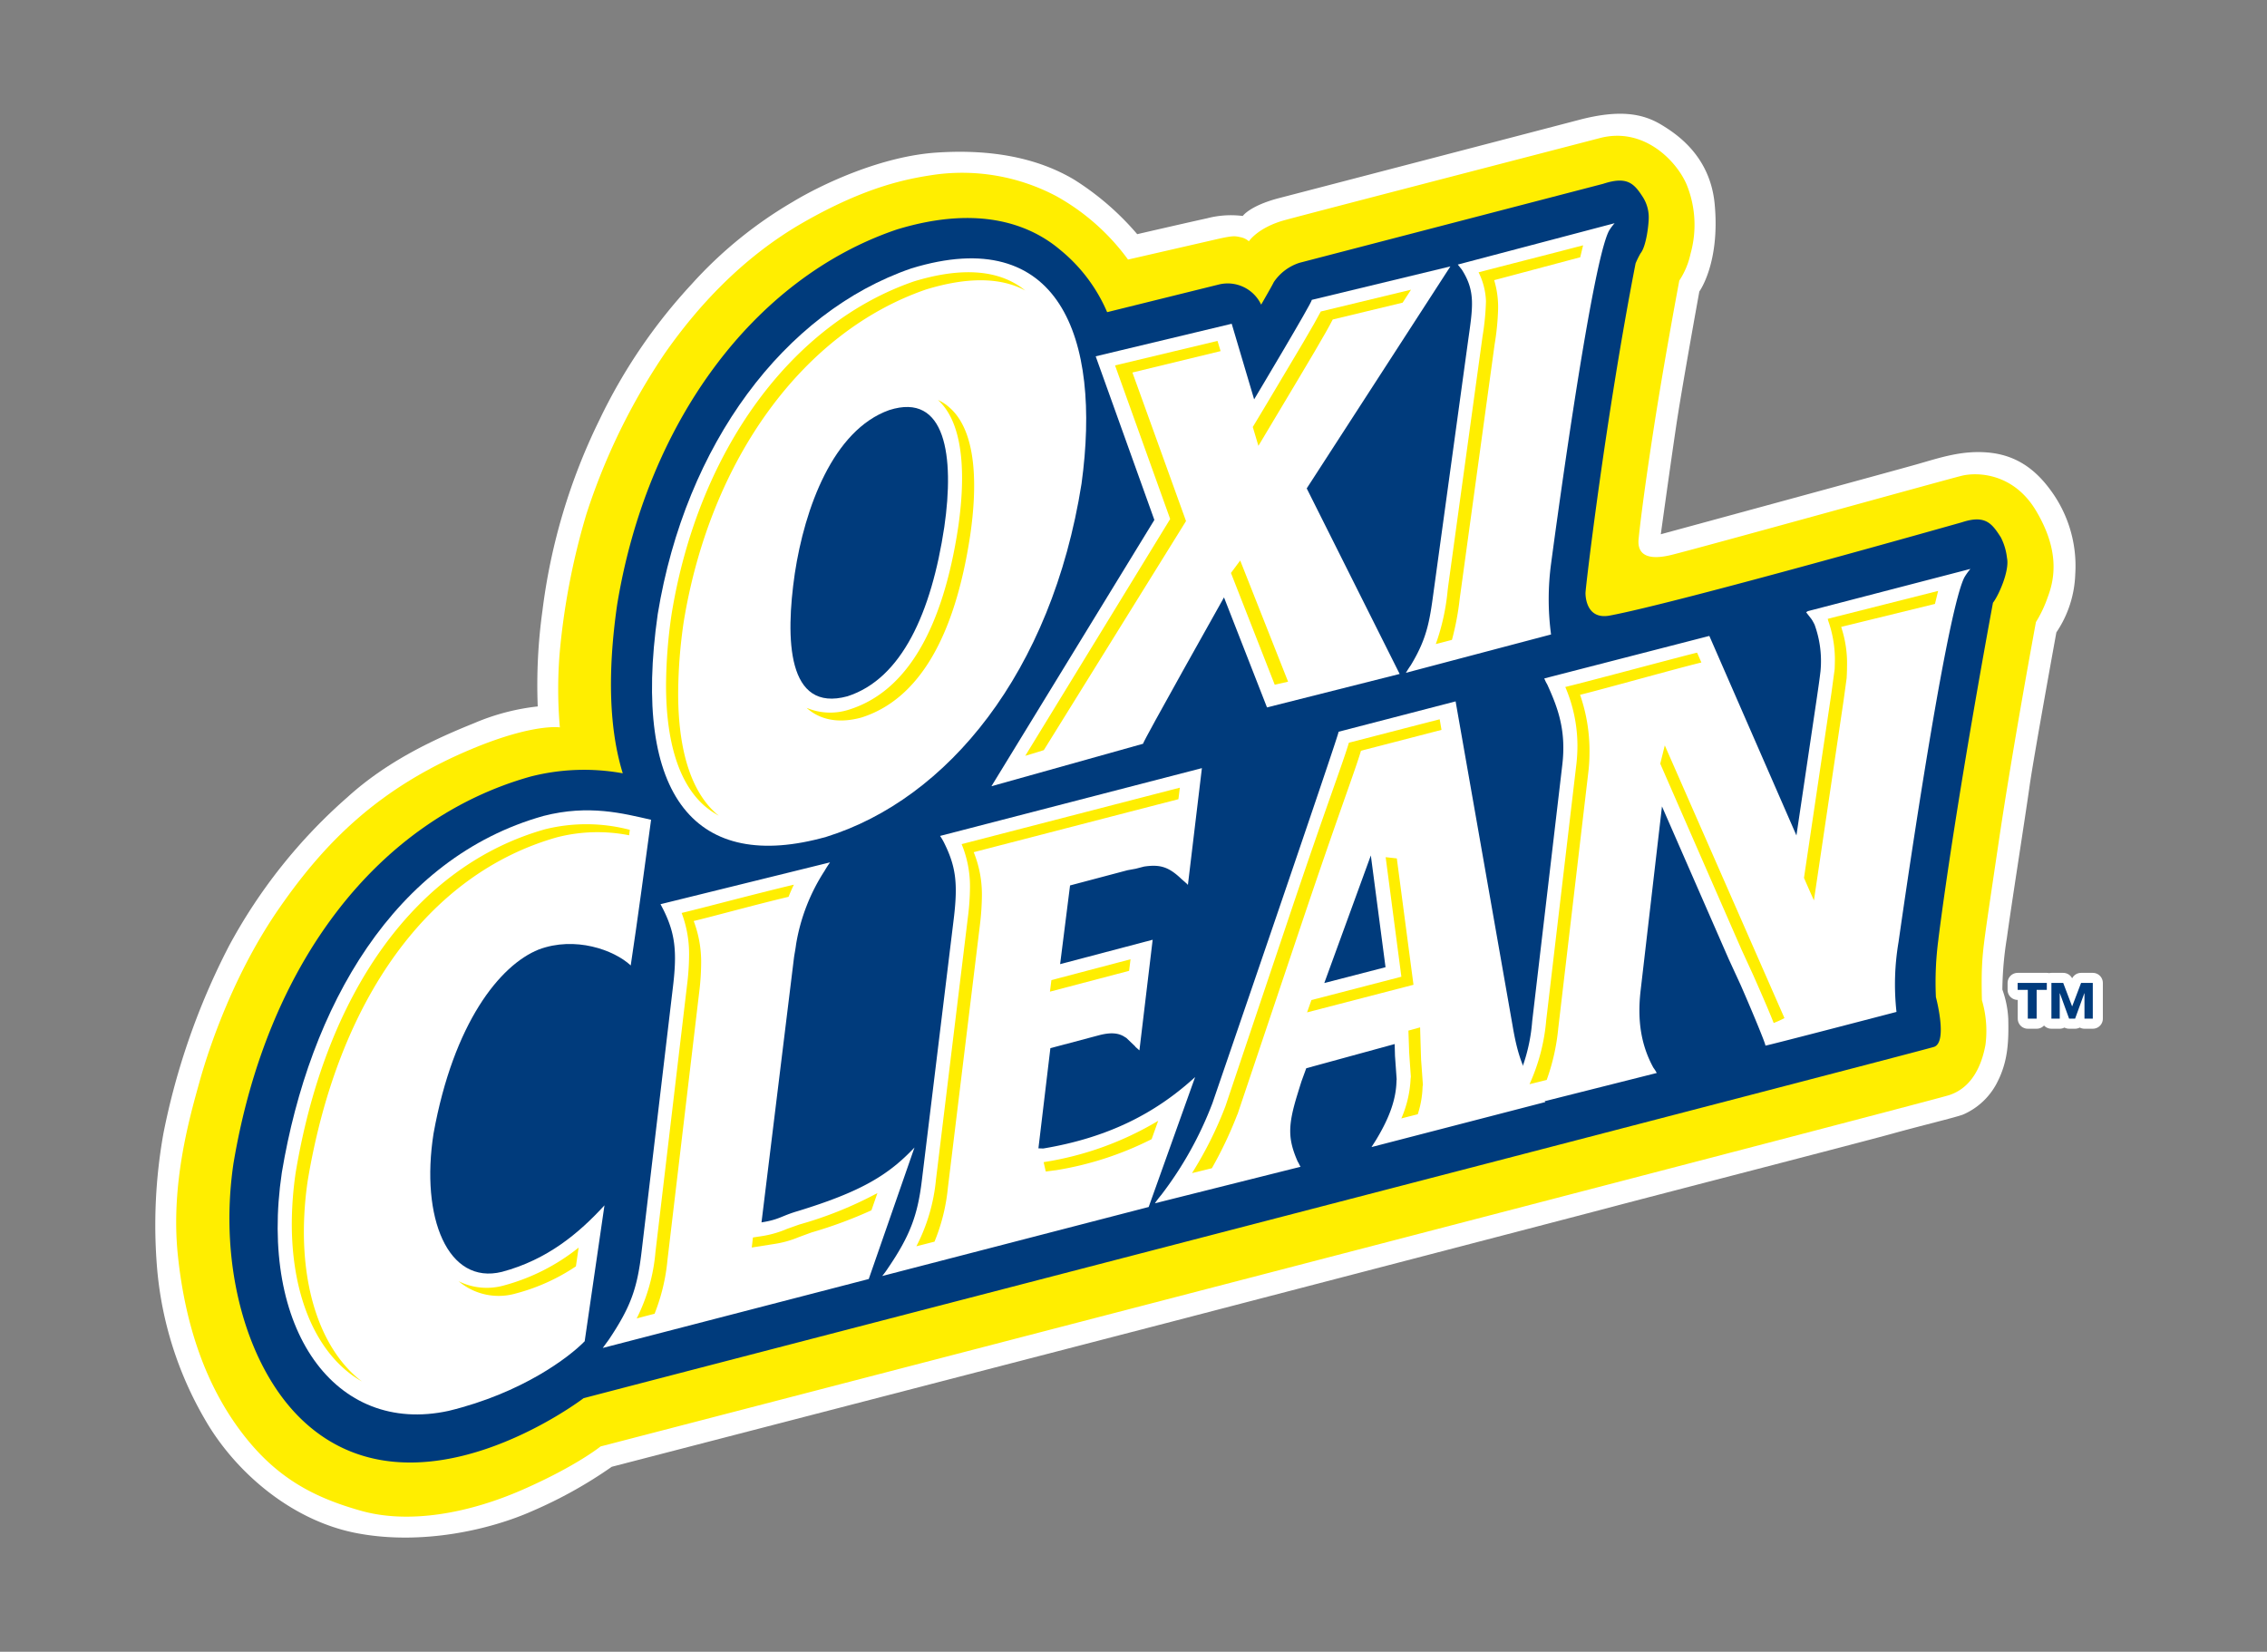 <?xml version="1.0" encoding="UTF-8"?>
<svg xmlns="http://www.w3.org/2000/svg" xmlns:cc="http://creativecommons.org/ns#" xmlns:dc="http://purl.org/dc/elements/1.1/" xmlns:rdf="http://www.w3.org/1999/02/22-rdf-syntax-ns#" data-name="Layer 1" version="1.1" viewBox="0 0 337.86 246.2">
  <rect x="0" y="0" width="337.86" height="246.2" fill="#808080" stroke="none"/>
  <defs>
    <style>.cls-1, .cls-4 {
        fill: #fff;
      }
      .cls-1, .cls-2 {
        fill-rule: evenodd;
      }
      .cls-2, .cls-5 {
        fill: #fe0;
      }
      .cls-3, .cls-6 {
        fill: #003b7c;
      }
      .cls-6 {
        stroke: #fff;
        stroke-linecap: round;
        stroke-linejoin: round;
        stroke-width: 3px;
      }</style>
  </defs>
  <title>OxiClean_tm</title>
  <g transform="matrix(.862 0 0 .862 23.163 16.955)" stroke-width="1.345">
    <path class="cls-1" transform="translate(-125.99,-203.2)" d="m386.26 275.91s1.616-11.684 2.6-18.316c0.965-6.629 4.064-23.66 4.064-23.66s3.588-4.889 2.657-15.049c-0.758-8.365-6.585-12.166-9.118-13.718-3.16-1.933-7.108-2.8-14.28-0.923-7.194 1.888-48.45 12.648-51.831 13.517-5.152 1.329-6.368 3.114-6.368 3.114a16.273 16.273 0 0 0-6.16 0.4c-3.993 0.876-12.089 2.748-12.089 2.748a47.571 47.571 0 0 0-10.973-9.473c-6.221-3.675-14.08-5.258-23.6-4.644-9.555 0.609-19.8 5.4-24.959 8.516a73.175 73.175 0 0 0-17.493 14.233 94.271 94.271 0 0 0-15.962 23.5 103.79 103.79 0 0 0-9.841 32.953 93.4 93.4 0 0 0-0.817 16.574 38.662 38.662 0 0 0-11.016 2.9c-6.58 2.654-14.791 6.373-21.828 12.742a92.392 92.392 0 0 0-20.556 25.813 121.94 121.94 0 0 0-11.319 32.391 90.073 90.073 0 0 0-1.077 23.476 62.447 62.447 0 0 0 8.215 25.893c5.254 9.191 15.045 17.6 26.318 19.744s23.1-0.623 30.291-3.818a77.109 77.109 0 0 0 13.774-7.668s93.069-24.111 99.15-25.7 67.825-17.65 73.946-19.281 42.894-11.117 48.2-12.592 10.756-2.76 12.3-3.316a11.933 11.933 0 0 0 6.07-5.855c1.778-3.578 1.851-7.043 1.778-10.67a17.2 17.2 0 0 0-1.022-5.1 59.25 59.25 0 0 1 0.772-8.873c0.863-6.271 3.262-21.472 3.927-26.267s4.638-26.621 4.638-26.621a19.105 19.105 0 0 0 3.265-10.051 22.061 22.061 0 0 0-4.335-14.635c-3-4.074-6.483-6.066-10.871-6.428s-8.051 0.863-11.983 1.992c-3.923 1.128-44.467 12.152-44.467 12.152z" fill="#fff" fill-rule="evenodd"></path>
    <path class="cls-2" transform="translate(-125.99,-203.2)" d="m389.46 232.04s-2.6 13.77-4.441 25.705-2.442 17.4-2.6 19.029 0.361 4.025 5.713 2.7 47.437-13.008 50.141-13.674 9.031-0.508 12.938 6.17c3.936 6.687 3.218 11.48 1.951 14.8a21.165 21.165 0 0 1-2.044 4.328s-3.978 21.42-6.418 37.886-2.762 18.312-2.919 21.945c-0.1 2.44 0 5.549 0 5.549a18.717 18.717 0 0 1 0.614 7.7c-0.658 3.619-2.353 7.453-6.317 8.725-3.981 1.269-233.13 60.738-233.13 60.738s-4.129 3.365-13.41 7.449-19.637 6.029-28 3.674-14.843-5.81-20.809-13.771-9.591-18.154-10.864-30.453c-1.273-12.283 2.042-23.812 3.727-29.884s5.962-18.769 13.767-30.033 17.155-20.927 33.715-27.747c10.434-4.293 14.841-3.57 14.841-3.57a76.6 76.6 0 0 1-0.052-12.646 121.62 121.62 0 0 1 4.639-24.227 109.77 109.77 0 0 1 13.52-27.746c5.437-7.8 13.262-16.576 24.069-22.743s17.8-7.5 22.657-8.213a34.8 34.8 0 0 1 21.009 3.721 38.444 38.444 0 0 1 12.39 10.961l15.09-3.463c3.113-0.719 3.365-0.615 4.353-0.406a3.033 3.033 0 0 1 1.451 0.711s1.545-2.387 6.229-3.667 46.878-12.2 54.466-14.186c7.61-1.984 13.275 3.988 15 8.063a18.472 18.472 0 0 1 0.666 11.938 13.518 13.518 0 0 1-1.94 4.637z" fill="#fe0" fill-rule="evenodd"></path>
    <path class="cls-3" transform="translate(-125.99,-203.2)" d="m377.43 289.97c-3.844 0.719-4.189-2.922-4.189-3.891s3.519-30.65 8.66-57.008a14.692 14.692 0 0 1 0.867-1.756c0.953-1.162 1.407-4.82 1.407-6.216a6.51 6.51 0 0 0-1.056-3.548c-1.521-2.354-2.725-3.584-6.843-2.232l-52.467 13.649a8.489 8.489 0 0 0-4.458 3.34c-0.219 0.469-1.039 1.9-2.187 3.9a6.4 6.4 0 0 0-7.246-3.5l-19.381 4.8a28.188 28.188 0 0 0-8.115-10.771c-4.817-4.085-13.609-8-28.271-3.516-0.062 0.025-0.141 0.045-0.206 0.071-24.519 8.419-42.96 33.257-48.13 64.828-1.7 11.859-1.353 21.572 0.975 29.125a37.282 37.282 0 0 0-15.964 0.57c-25.939 7.291-45.447 31.685-51.341 66.888-2.637 17.832 2.354 35.144 11.69 44.183 19.488 18.836 48.835-3.586 48.835-3.586 9.74-2.594 227.38-59 233.43-60.73 2.516-0.713 0.383-8.629 0.383-8.629a56.27 56.27 0 0 1 0.445-10.066l-0.011 0.018c3.085-24.2 9.432-58.14 9.432-58.14 0.935-1.17 2.907-5.523 2.424-7.752a10.312 10.312 0 0 0-1.058-3.549c-1.518-2.353-2.631-3.965-6.728-2.613-1e-3 0-49.274 13.969-60.899 16.131z" fill="#003b7c"></path>
  </g>
  <g transform="matrix(.862 0 0 .862 23.163 16.955)" fill="#fff" stroke-width="1.345">
    <path class="cls-4" d="m130.7 26.738c-21.977 7.543-39.045 30.4-43.851 59.762-4.558 31.814 6.795 44.813 29.123 38.536 20.959-6.515 38.984-28.423 44.147-61.071 3.476-25.375-3.909-45.038-29.419-37.227zm-3.826 24.5c9.785-3.133 11.288 8.021 9.519 20.211-2.233 14.826-7.357 26.252-16.747 29.279-10.471 2.863-10.749-9.906-9.1-21.246 1.703-11.218 6.574-24.783 16.328-28.244z"></path>
    <path class="cls-4" d="m74.217 212.25c-2.7 2.775-10.809 8.949-23.512 12.035-19.633 4.285-32.877-14.086-28.848-41.207 4.806-28.75 19.4-54.4 45.24-61.663 7.853-2.019 13.775-0.426 18.6 0.664-1.175 8.595-2.227 16.6-3.519 25.19-2.88-2.691-9.638-5.115-15.914-2.754-6.733 2.7-14.727 12.736-18.177 31.807-2.288 14.574 2.465 26.251 11.83 23.927 7.855-2.1 13.292-6.669 17.721-11.5-1.16 7.982-2.25 15.558-3.421 23.501z"></path>
    <path class="cls-4" d="m77.342 213.41c0.373-0.506 0.644-0.891 1.019-1.393 3.768-5.619 4.918-8.795 5.67-15.06l5.461-46.109c0.728-6.06 0.321-9.15-1.6-13.082-0.18-0.365-0.374-0.721-0.562-1.088l29.307-7.232a17.375 17.375 0 0 0-0.949 1.475 33.237 33.237 0 0 0-4.925 12.711c-0.088 0.74-0.245 1.5-0.354 2.244l-5.622 45.82c3.073-0.473 3.414-1.111 6.218-1.932 10.983-3.357 15.733-6.242 20.234-11.018l-7.909 22.744z"></path>
    <path class="cls-4" d="m125.66 200.97a16.059 16.059 0 0 0 1.018-1.394c3.743-5.506 5.107-9.058 5.83-15.113l5.531-45.363c0.741-6.178 0.314-9.053-1.732-13.147a10.233 10.233 0 0 0-0.647-1.08l45.269-11.722-2.42 20.2-0.137-0.17-0.992-0.873c-2.213-2.113-3.7-2.539-6.452-2.137l-1.444 0.373-1.422 0.26-9.928 2.631-1.717 13.607 16-4.217-2.289 19.131-0.641-0.56-0.133-0.174-1.52-1.451-0.135-0.061c-1.076-0.766-2.447-0.92-4.523-0.381l-8.443 2.242-2.068 17.32 0.828 0.031c11.361-1.9 19.51-6.168 26.267-12.357l-8.032 22.469z"></path>
    <path class="cls-4" d="m197.99 182.08c-0.2-0.275-0.307-0.637-0.5-0.9-1.689-3.875-1.722-6.145-0.082-11.5 0.242-0.789 0.488-1.586 0.736-2.369l0.826-2.266 15.287-4.184 0.056 2.043 0.288 4.041-0.025 0.217c-0.054 3-1.045 6.141-3.467 10.16-0.293 0.492-0.56 0.871-0.853 1.352l30.057-7.785c-0.271-0.34-0.451-0.7-0.727-1.039-2.815-3.6-4.006-6.584-4.949-12.213l-9.844-56.028-20.226 5.248c0.094 0.387-21.816 64.228-21.816 64.228a62.664 62.664 0 0 1-8.861 15.881 17.62 17.62 0 0 0-1.092 1.432zm4.1-31.769 8.047-22.063 2.539 19.326z"></path>
    <path class="cls-4" d="m285.81 85.976a0.748 0.748 0 0 0-0.4 0.248l0.217 0.27c0.256 0.326 0.456 0.578 0.714 0.92 0.2 0.3 0.344 0.6 0.507 0.9a18.434 18.434 0 0 1 1.034 8.064c-0.151 1.326-0.37 2.818-0.624 4.564l-3.539 23.849-15.057-34.5-28.534 7.35a6.23 6.23 0 0 0 0.5 1.025c1.794 3.941 3.32 7.855 2.615 13.893l-5.207 44.346a30.354 30.354 0 0 1-4.992 14.512c-0.312 0.49-0.611 0.863-0.9 1.357l27.424-6.91a6.584 6.584 0 0 0-0.584-0.922c-2.007-3.676-2.852-7.9-2.191-13.439l3.681-31.729 11.547 26.413 2.049 4.449c1.483 3.373 4.49 10.508 4.276 10.5 0.26 0.023 22.672-5.832 22.672-5.832a43.643 43.643 0 0 1 0.356-12.08s7.922-56.124 11.37-63.036a10.878 10.878 0 0 1 1.056-1.486z"></path>
    <path class="cls-4" d="m225.17 26.078 27.117-7.151a8.521 8.521 0 0 0-0.979 1.319c-3.214 6.143-10 57.492-10 57.492a46.023 46.023 0 0 0-0.012 12.3l-25.1 6.631c0.28-0.451 0.56-0.914 0.828-1.275 3.047-5.014 3.33-8.125 4.109-13.783l5.81-42.287c0.824-5.863 1.337-8.605-1.077-12.375-0.253-0.318-0.434-0.551-0.696-0.871z"></path>
    <path class="cls-4" d="m144.54 116.28 28.17-46.047-10.144-28.291 23.516-5.629 3.879 13.072s10.072-16.838 9.971-17.205l23.96-5.785-24.839 38.385 16.066 32.084-22.934 5.787-7.435-19.025s-14.021 24.936-14 25.311z"></path>
  </g>
  <g fill="#fe0">
    <path class="cls-5" d="m75.097 191.6a9.435 9.435 0 0 1-6.749-0.633 9.232 9.232 0 0 0 8.541 1.822 29.498 29.498 0 0 0 8.942-4.04c0.199-1.354 0.345-2.414 0.408-2.794a30.433 30.433 0 0 1-11.141 5.644z"></path>
    <path class="cls-5" d="m210.28 160.95v-0.078c0-0.057 9e-3 -0.122 9e-3 -0.172z"></path>
    <g transform="matrix(.862 0 0 .862 23.163 16.955)" stroke-width="1.345">
      <path class="cls-5" d="m94.942 119.68a14.39 14.39 0 0 0 2.453 1.687c-0.113-0.107-0.25-0.207-0.381-0.312-4.394-3.856-6.636-10.975-6.636-20.859a87.817 87.817 0 0 1 0.958-12.336c4.613-28.156 20.667-50.162 41.9-57.475 7.131-2.178 12.881-2.119 17.139 0.17-4.383-3.58-10.851-4.121-19.224-1.57-21.242 7.32-37.3 29.338-41.9 57.486a87.209 87.209 0 0 0-0.967 12.338c1e-3 9.88 2.244 17.003 6.658 20.871z"></path>
      <path class="cls-5" d="m137.17 50.695a7.35 7.35 0 0 0-1.875-1.2c4.859 4.395 4.605 14.3 3.518 21.869-2.682 17.848-8.989 28.478-18.734 31.619l-0.072 0.022-0.062 0.02a10.5 10.5 0 0 1-7.358-0.3c0.032 0.025 0.054 0.055 0.087 0.086 1.639 1.445 4.6 2.893 9.353 1.6l0.066-0.018 0.058-0.022c9.757-3.135 16.063-13.764 18.737-31.6 1.112-7.709 1.384-17.783-3.718-22.076z"></path>
      <path class="cls-5" d="m34.29 218.02c-5.6-5.228-8.623-14.133-8.623-24.683a60.928 60.928 0 0 1 0.671-8.893c5.27-31.478 20.986-53.1 43.129-59.344a28.2 28.2 0 0 1 12.434-0.338c0.026-0.24 0.076-0.621 0.123-0.941a29.657 29.657 0 0 0-14.626-0.108c-22.157 6.246-37.878 27.871-43.145 59.348a62.11 62.11 0 0 0-0.674 8.893c0 10.552 3.035 19.455 8.625 24.664a17.83 17.83 0 0 0 3.5 2.582 17.927 17.927 0 0 1-1.414-1.18z"></path>
      <path class="cls-5" d="m109.18 192.83a17.91 17.91 0 0 1-4.386 1.251l-1.488 0.225-0.2 1.736 3.771-0.594a17.908 17.908 0 0 0 4.389-1.215s2.2-0.808 2.225-0.812a76.205 76.205 0 0 0 10.3-3.812c0.331-0.932 0.677-1.945 1.039-2.984a66.194 66.194 0 0 1-13.423 5.418c-0.031 0-2.227 0.787-2.227 0.787z"></path>
      <path class="cls-5" d="m190.7 57.424 3.374-5.648c5.612-9.389 8.28-13.848 9.474-16.2 1.365-0.316 6.658-1.6 12.088-2.912 0.545-0.83 1.041-1.59 1.449-2.24-6.467 1.563-13.978 3.367-15.6 3.768-1.219 2.344-3.883 6.81-9.489 16.193l-2.269 3.777z"></path>
      <path class="cls-5" d="m195.83 98.205-8.279-20.957-1.6 2.154c2.134 5.441 6.485 16.6 7.567 19.322 0.369-0.089 2.312-0.519 2.312-0.519z"></path>
      <path class="cls-5" d="m290.37 94.176c0 0.59-0.018 1.211-0.041 1.867l-0.017 0.117-0.536 3.967-4.75 32.007c1.052 2.41 1.717 3.891 1.717 3.891l5.119-34.5 0.545-3.969v-0.117c0.041-0.658 0.059-1.273 0.059-1.877a19.816 19.816 0 0 0-0.92-6.543 0.578 0.578 0 0 0-0.107-0.275l0.26-0.076 15.971-3.912 0.55-2.25-18.875 4.77-0.242 0.094a0.485 0.485 0 0 1 0.1 0.266 20.329 20.329 0 0 1 1.167 6.54z"></path>
      <path class="cls-5" d="m88.529 198.2 5.463-46.109a42.723 42.723 0 0 0 0.359-5.133 19.922 19.922 0 0 0-1.287-7.373c3.425-0.814 10.35-2.746 16.4-4.182 0.278-0.7 0.574-1.394 0.926-2.1-6.646 1.578-15.413 3.93-19.409 4.891a20.062 20.062 0 0 1 1.285 7.381 43.385 43.385 0 0 1-0.357 5.139l-5.454 46.095a31.415 31.415 0 0 1-3.25 11.5c0.911-0.244 1.949-0.52 3.095-0.814a33.61 33.61 0 0 0 2.229-9.295z"></path>
      <path class="cls-5" d="m150.39 111.02c1.137-0.322 3.209-0.984 3.209-0.984l24.585-39.605-9.267-25.688s10.9-2.66 15.246-3.7c-0.215-0.721-0.4-1.324-0.536-1.764-3.538 0.852-13.6 3.25-17.714 4.236 1.746 4.84 9.531 26.559 9.531 26.559s-19.318 31.585-25.054 40.946z"></path>
      <path class="cls-5" d="m225.51 83.799s0.123-0.9 0.123-0.889l5.906-43.037a44.047 44.047 0 0 0 0.6-6.084 16.135 16.135 0 0 0-0.678-5.014c3.551-0.939 9.463-2.527 14.877-3.957 0.18-0.738 0.343-1.439 0.5-2.07-5.893 1.551-13.93 3.576-18.072 4.672a12.13 12.13 0 0 1 1.277 4.982 44.534 44.534 0 0 1-0.591 6.076l-5.919 43.033c0-6e-3 -0.115 0.9-0.115 0.9a38.159 38.159 0 0 1-2.049 9.289c0.933-0.236 1.861-0.488 2.793-0.728a47.527 47.527 0 0 0 1.348-7.173z"></path>
      <path class="cls-5" d="m218.25 173a16.874 16.874 0 0 0 0.832-4.713l-8e-3 0.088 0.024-0.287a0.812 0.812 0 0 1-0.016 0.2l0.055-0.394s-0.293-4.154-0.307-4.258-0.174-5.658-0.174-5.658l-2.022 0.557c0.055 1.607 0.128 3.643 0.128 3.707 0 0.111 0.292 4.26 0.292 4.26l-0.045 0.4a19.264 19.264 0 0 1-1.6 6.822c0.919-0.24 1.88-0.48 2.841-0.724z"></path>
      <path class="cls-5" d="m242.54 158.14 5.209-44.358a27.415 27.415 0 0 0 0.19-3.189 29.489 29.489 0 0 0-1.626-10.121c4.294-1.062 16.05-4.373 20.975-5.59-0.345-0.785-0.6-1.383-0.75-1.7-3.458 0.844-17.991 4.767-22.781 5.939a25.8 25.8 0 0 1 2.1 10.076 28.666 28.666 0 0 1-0.174 3.2c0 0.014-5.225 44.358-5.225 44.358a33.459 33.459 0 0 1-2.887 11.045c0.977-0.236 1.987-0.488 2.972-0.736a36.522 36.522 0 0 0 1.997-8.924z"></path>
      <path class="cls-5" d="m260.96 109.22-0.785 3.162c4.119 9.445 14.053 32.153 14.053 32.153l2.015 4.392c1.724 3.885 2.833 6.475 3.543 8.291a16.38 16.38 0 0 0 1.864-0.842z"></path>
      <path class="cls-5" d="m168.59 146.2c-3.264 0.863-10.081 2.652-13.682 3.605l-0.25 1.995s8.413-2.219 13.686-3.6c0.077-0.646 0.162-1.31 0.246-2z"></path>
      <path class="cls-5" d="m214.63 128.76-1.93-0.211 2.716 20.67-15.551 4.035-0.755 2.131 18.4-4.773z"></path>
      <path class="cls-5" d="m137.01 185.72 5.531-45.379a45.128 45.128 0 0 0 0.351-5.123 19.447 19.447 0 0 0-1.415-7.535c4.813-1.242 26.634-6.9 35.387-9.159 0.095-0.66 0.168-1.32 0.252-1.992-6.231 1.605-32.409 8.382-37.729 9.759a19.124 19.124 0 0 1 1.445 7.545 43.633 43.633 0 0 1-0.363 5.113l-5.519 45.368a31.5 31.5 0 0 1-3.385 11.511c0.919-0.225 1.959-0.5 3.133-0.8a32.773 32.773 0 0 0 2.312-9.308z"></path>
      <path class="cls-5" d="m153.57 181.28c0.2 0.914 0.364 1.617 0.364 1.617l1.623-0.207h0.061a56.455 56.455 0 0 0 16.62-5.383c0.367-1.016 0.741-2.084 1.136-3.176a54.88 54.88 0 0 1-19.804 7.149z"></path>
      <path class="cls-5" d="m187.05 173.05 0.046-0.072 10.909-32.456c6.585-19.595 9.384-26.841 10.428-30.378 1.9-0.492 9.405-2.432 13.92-3.607-0.111-0.674-0.219-1.295-0.312-1.832-4.01 1.027-13.506 3.488-15.7 4.055-1.043 3.535-3.846 10.768-10.42 30.354l-10.916 32.475-0.028 0.078a66.04 66.04 0 0 1-5.757 11.51c1.176-0.287 2.345-0.572 3.431-0.844a68.923 68.923 0 0 0 4.399-9.283z"></path>
    </g>
  </g>
  <path class="cls-6" d="m303.53 147.54v4.294h-1.318v-4.294h-1.514v-1.035h4.348v1.035h-1.514zm7.127 4.294v-3.777h-0.026l-1.372 3.777h-0.892l-1.372-3.777h-0.025v3.777h-1.241v-5.329h1.758l1.332 3.505 1.332-3.505h1.746v5.329h-1.241z" fill="#003b7c" stroke="#fff" stroke-linecap="round" stroke-linejoin="round" stroke-width="3px"></path>
  <path class="cls-3" d="m303.53 147.54v4.294h-1.318v-4.294h-1.514v-1.035h4.348v1.035h-1.514zm7.127 4.294v-3.777h-0.026l-1.372 3.777h-0.892l-1.372-3.777h-0.025v3.777h-1.241v-5.329h1.758l1.332 3.505 1.332-3.505h1.746v5.329h-1.241z" fill="#003b7c"></path>
</svg>
